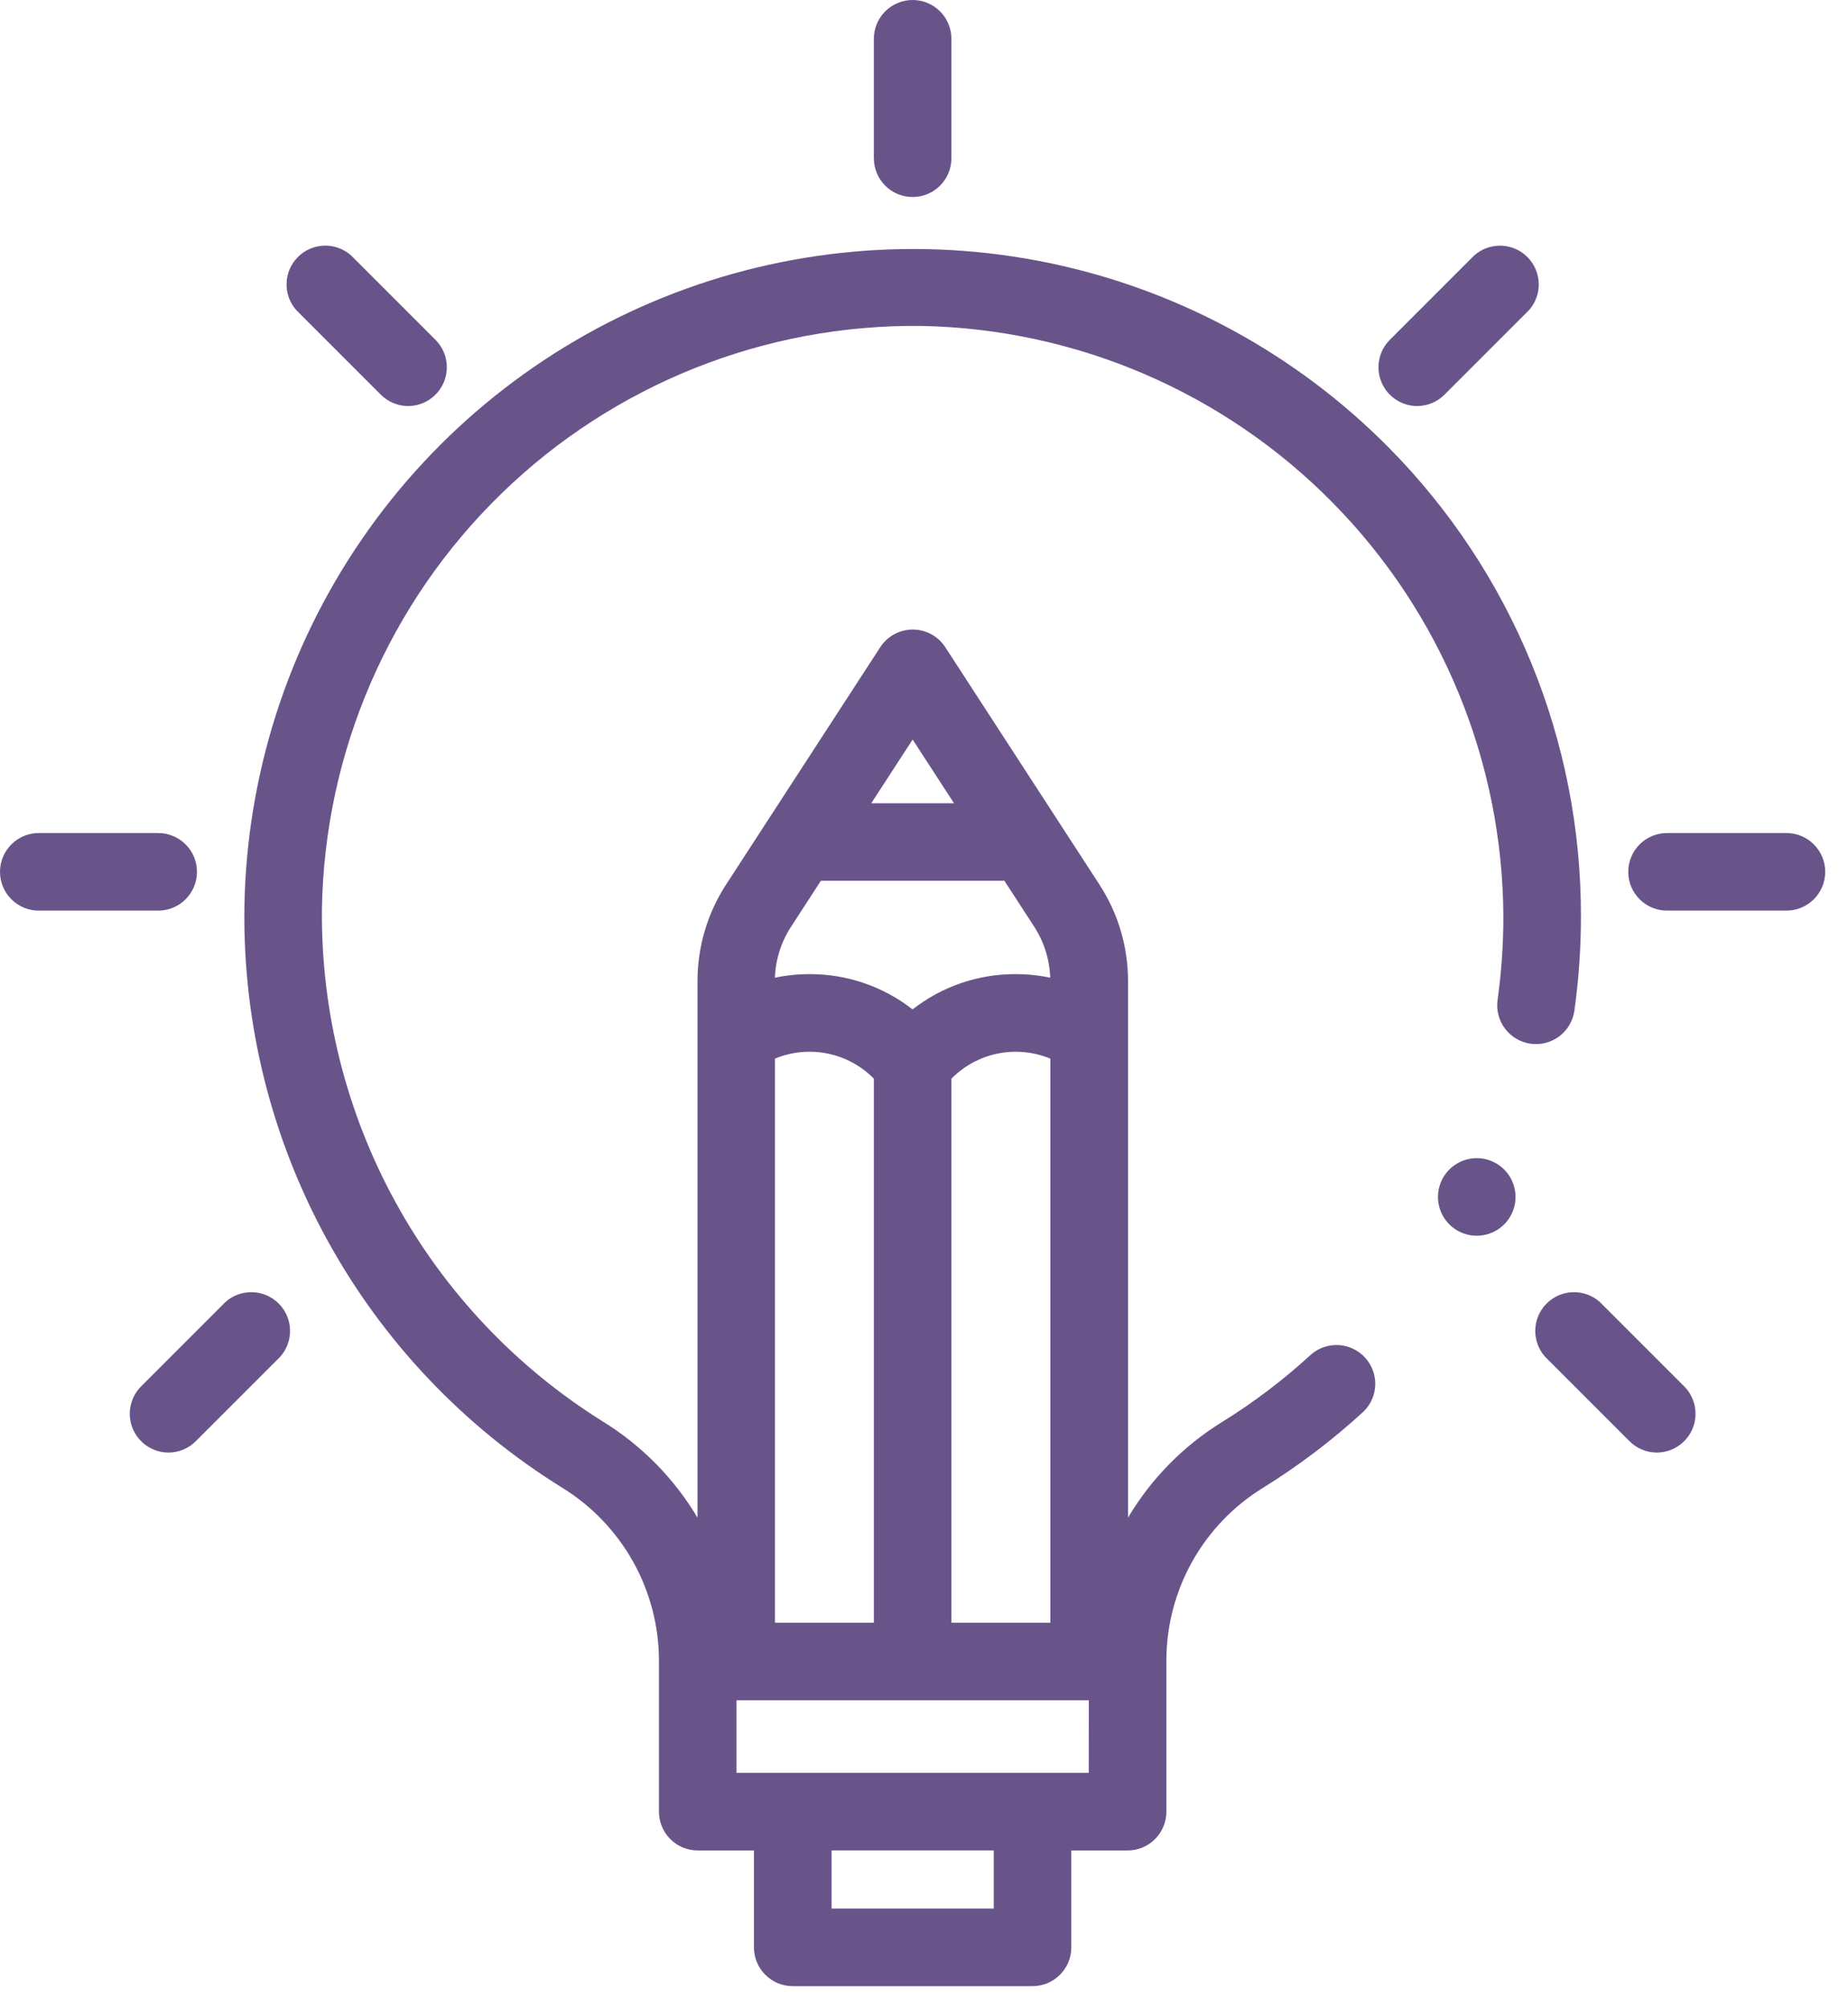 <svg width="81" height="88" viewBox="0 0 81 88" fill="none" xmlns="http://www.w3.org/2000/svg">
<path d="M40.002 8.634C39.551 8.634 39.119 8.455 38.8 8.136C38.481 7.817 38.302 7.385 38.302 6.934V1.7C38.302 1.249 38.481 0.817 38.8 0.498C39.119 0.179 39.551 0 40.002 0C40.453 0 40.885 0.179 41.204 0.498C41.523 0.817 41.702 1.249 41.702 1.7V6.934C41.702 7.385 41.523 7.817 41.204 8.136C40.885 8.455 40.453 8.634 40.002 8.634Z" fill="#69548A"/>
<path d="M17.889 17.794C17.666 17.794 17.445 17.75 17.239 17.664C17.033 17.578 16.846 17.452 16.689 17.294L12.989 13.594C12.701 13.27 12.548 12.848 12.561 12.415C12.573 11.981 12.751 11.569 13.058 11.263C13.364 10.956 13.776 10.778 14.21 10.765C14.643 10.753 15.065 10.906 15.389 11.194L19.089 14.894C19.326 15.132 19.487 15.434 19.552 15.764C19.618 16.093 19.584 16.434 19.456 16.744C19.328 17.054 19.11 17.319 18.831 17.506C18.553 17.693 18.225 17.793 17.889 17.794Z" fill="#69548A"/>
<path d="M62.116 17.795C61.78 17.794 61.453 17.694 61.174 17.507C60.895 17.32 60.678 17.055 60.549 16.745C60.421 16.435 60.387 16.094 60.453 15.764C60.518 15.435 60.679 15.133 60.916 14.895L64.616 11.195C64.94 10.907 65.362 10.754 65.795 10.767C66.229 10.779 66.641 10.957 66.947 11.264C67.254 11.57 67.432 11.982 67.445 12.416C67.457 12.849 67.304 13.271 67.016 13.595L63.316 17.295C62.998 17.614 62.566 17.794 62.116 17.795Z" fill="#69548A"/>
<path d="M7.384 63.657C7.048 63.656 6.721 63.556 6.442 63.369C6.163 63.182 5.946 62.917 5.817 62.607C5.689 62.297 5.655 61.956 5.721 61.627C5.786 61.297 5.947 60.995 6.184 60.757L9.884 57.057C10.208 56.769 10.63 56.616 11.063 56.628C11.497 56.641 11.909 56.819 12.216 57.126C12.522 57.432 12.7 57.844 12.713 58.278C12.725 58.711 12.572 59.133 12.284 59.457L8.584 63.157C8.427 63.315 8.24 63.441 8.034 63.527C7.828 63.612 7.607 63.657 7.384 63.657Z" fill="#69548A"/>
<path d="M72.621 63.657C72.398 63.657 72.177 63.612 71.971 63.527C71.765 63.441 71.578 63.315 71.421 63.157L67.721 59.457C67.433 59.133 67.28 58.711 67.293 58.278C67.305 57.844 67.483 57.432 67.79 57.126C68.096 56.819 68.508 56.641 68.942 56.628C69.375 56.616 69.797 56.769 70.121 57.057L73.821 60.757C74.058 60.995 74.219 61.297 74.284 61.627C74.35 61.956 74.316 62.297 74.188 62.607C74.059 62.917 73.842 63.182 73.563 63.369C73.284 63.556 72.957 63.656 72.621 63.657Z" fill="#69548A"/>
<path d="M78.302 39.907H73.068C72.617 39.907 72.185 39.728 71.866 39.409C71.547 39.09 71.368 38.658 71.368 38.207C71.368 37.756 71.547 37.324 71.866 37.005C72.185 36.686 72.617 36.507 73.068 36.507H78.302C78.753 36.507 79.185 36.686 79.504 37.005C79.823 37.324 80.002 37.756 80.002 38.207C80.002 38.658 79.823 39.09 79.504 39.409C79.185 39.728 78.753 39.907 78.302 39.907Z" fill="#69548A"/>
<path d="M6.936 39.907H1.7C1.249 39.907 0.817 39.728 0.498 39.409C0.179 39.09 0 38.658 0 38.207C0 37.756 0.179 37.324 0.498 37.005C0.817 36.686 1.249 36.507 1.7 36.507H6.934C7.385 36.507 7.817 36.686 8.136 37.005C8.455 37.324 8.634 37.756 8.634 38.207C8.634 38.658 8.455 39.09 8.136 39.409C7.817 39.728 7.385 39.907 6.934 39.907H6.936Z" fill="#69548A"/>
<path d="M64.729 54.155C64.463 54.155 64.202 54.093 63.964 53.974C63.727 53.855 63.521 53.681 63.363 53.468C63.205 53.255 63.098 53.008 63.053 52.746C63.008 52.484 63.024 52.216 63.101 51.962C63.178 51.708 63.314 51.475 63.497 51.283C63.68 51.09 63.905 50.944 64.156 50.854C64.406 50.765 64.673 50.735 64.937 50.768C65.2 50.8 65.452 50.894 65.673 51.042C65.976 51.245 66.206 51.539 66.329 51.883C66.451 52.226 66.46 52.599 66.355 52.948C66.249 53.297 66.034 53.603 65.741 53.82C65.448 54.037 65.094 54.155 64.729 54.155Z" fill="#69548A"/>
<path d="M60.86 19.604C56.798 15.501 51.616 12.689 45.963 11.52C40.309 10.351 34.437 10.877 29.081 13.032C23.726 15.187 19.125 18.876 15.858 23.635C12.59 28.394 10.8 34.012 10.712 39.784C10.645 44.861 11.892 49.868 14.331 54.32C16.771 58.773 20.32 62.518 24.635 65.194C25.937 65.994 27.011 67.115 27.755 68.449C28.499 69.784 28.887 71.287 28.883 72.815V79.395C28.883 79.846 29.062 80.278 29.381 80.597C29.7 80.916 30.132 81.095 30.583 81.095H33.046V85.341C33.046 85.792 33.225 86.224 33.544 86.543C33.863 86.862 34.295 87.041 34.746 87.041H45.257C45.48 87.041 45.701 86.997 45.908 86.912C46.114 86.826 46.301 86.701 46.459 86.543C46.617 86.385 46.742 86.198 46.828 85.992C46.913 85.785 46.957 85.564 46.957 85.341V81.095H49.424C49.875 81.095 50.307 80.916 50.626 80.597C50.945 80.278 51.124 79.846 51.124 79.395V72.815C51.118 71.29 51.504 69.788 52.245 68.455C52.987 67.122 54.059 66.002 55.358 65.203C56.935 64.226 58.416 63.102 59.781 61.846C60.091 61.536 60.27 61.118 60.279 60.679C60.288 60.241 60.127 59.816 59.83 59.493C59.533 59.17 59.123 58.975 58.685 58.947C58.247 58.92 57.816 59.063 57.481 59.346C56.274 60.457 54.965 61.45 53.571 62.314C51.876 63.358 50.46 64.797 49.443 66.508V42.997C49.444 41.494 49.008 40.023 48.188 38.763L41.433 28.363C41.279 28.125 41.068 27.93 40.819 27.795C40.57 27.66 40.291 27.589 40.008 27.589C39.724 27.589 39.446 27.66 39.197 27.795C38.948 27.93 38.736 28.125 38.582 28.363L31.826 38.763C31.007 40.023 30.571 41.494 30.572 42.997V66.509C29.551 64.793 28.131 63.349 26.431 62.301C22.623 59.926 19.489 56.611 17.331 52.675C15.174 48.739 14.065 44.314 14.111 39.826C14.225 32.959 17.054 26.416 21.98 21.629C26.905 16.842 33.526 14.201 40.394 14.284C47.184 14.415 53.653 17.196 58.418 22.035C63.183 26.873 65.867 33.383 65.894 40.174C65.894 41.388 65.81 42.6 65.643 43.802C65.609 44.024 65.62 44.251 65.675 44.469C65.729 44.687 65.827 44.892 65.961 45.073C66.096 45.253 66.264 45.405 66.458 45.519C66.651 45.634 66.866 45.709 67.088 45.74C67.311 45.771 67.538 45.758 67.755 45.701C67.973 45.644 68.177 45.544 68.356 45.408C68.534 45.271 68.684 45.101 68.796 44.906C68.909 44.711 68.981 44.496 69.01 44.273C69.199 42.915 69.294 41.545 69.294 40.173C69.313 32.471 66.281 25.075 60.86 19.604ZM34.672 40.614L35.98 38.6H44.024L45.332 40.614C45.764 41.281 46.006 42.053 46.032 42.847C45.533 42.742 45.025 42.69 44.515 42.69C42.879 42.684 41.288 43.228 39.999 44.236C38.71 43.228 37.119 42.684 35.483 42.69C34.973 42.69 34.465 42.742 33.966 42.847C33.994 42.053 34.238 41.281 34.672 40.615V40.614ZM41.702 71.114V47.272C42.255 46.71 42.963 46.327 43.736 46.17C44.508 46.014 45.31 46.092 46.038 46.394V71.113L41.702 71.114ZM33.967 46.394C34.695 46.092 35.497 46.013 36.269 46.17C37.042 46.326 37.75 46.71 38.303 47.272V71.113H33.967V46.394ZM43.558 83.639H36.447V81.093H43.558V83.639ZM47.721 77.693H32.283V74.513H47.724L47.721 77.693ZM40.002 32.41L41.815 35.201H38.189L40.002 32.41Z" fill="#69548A"/>
</svg>
